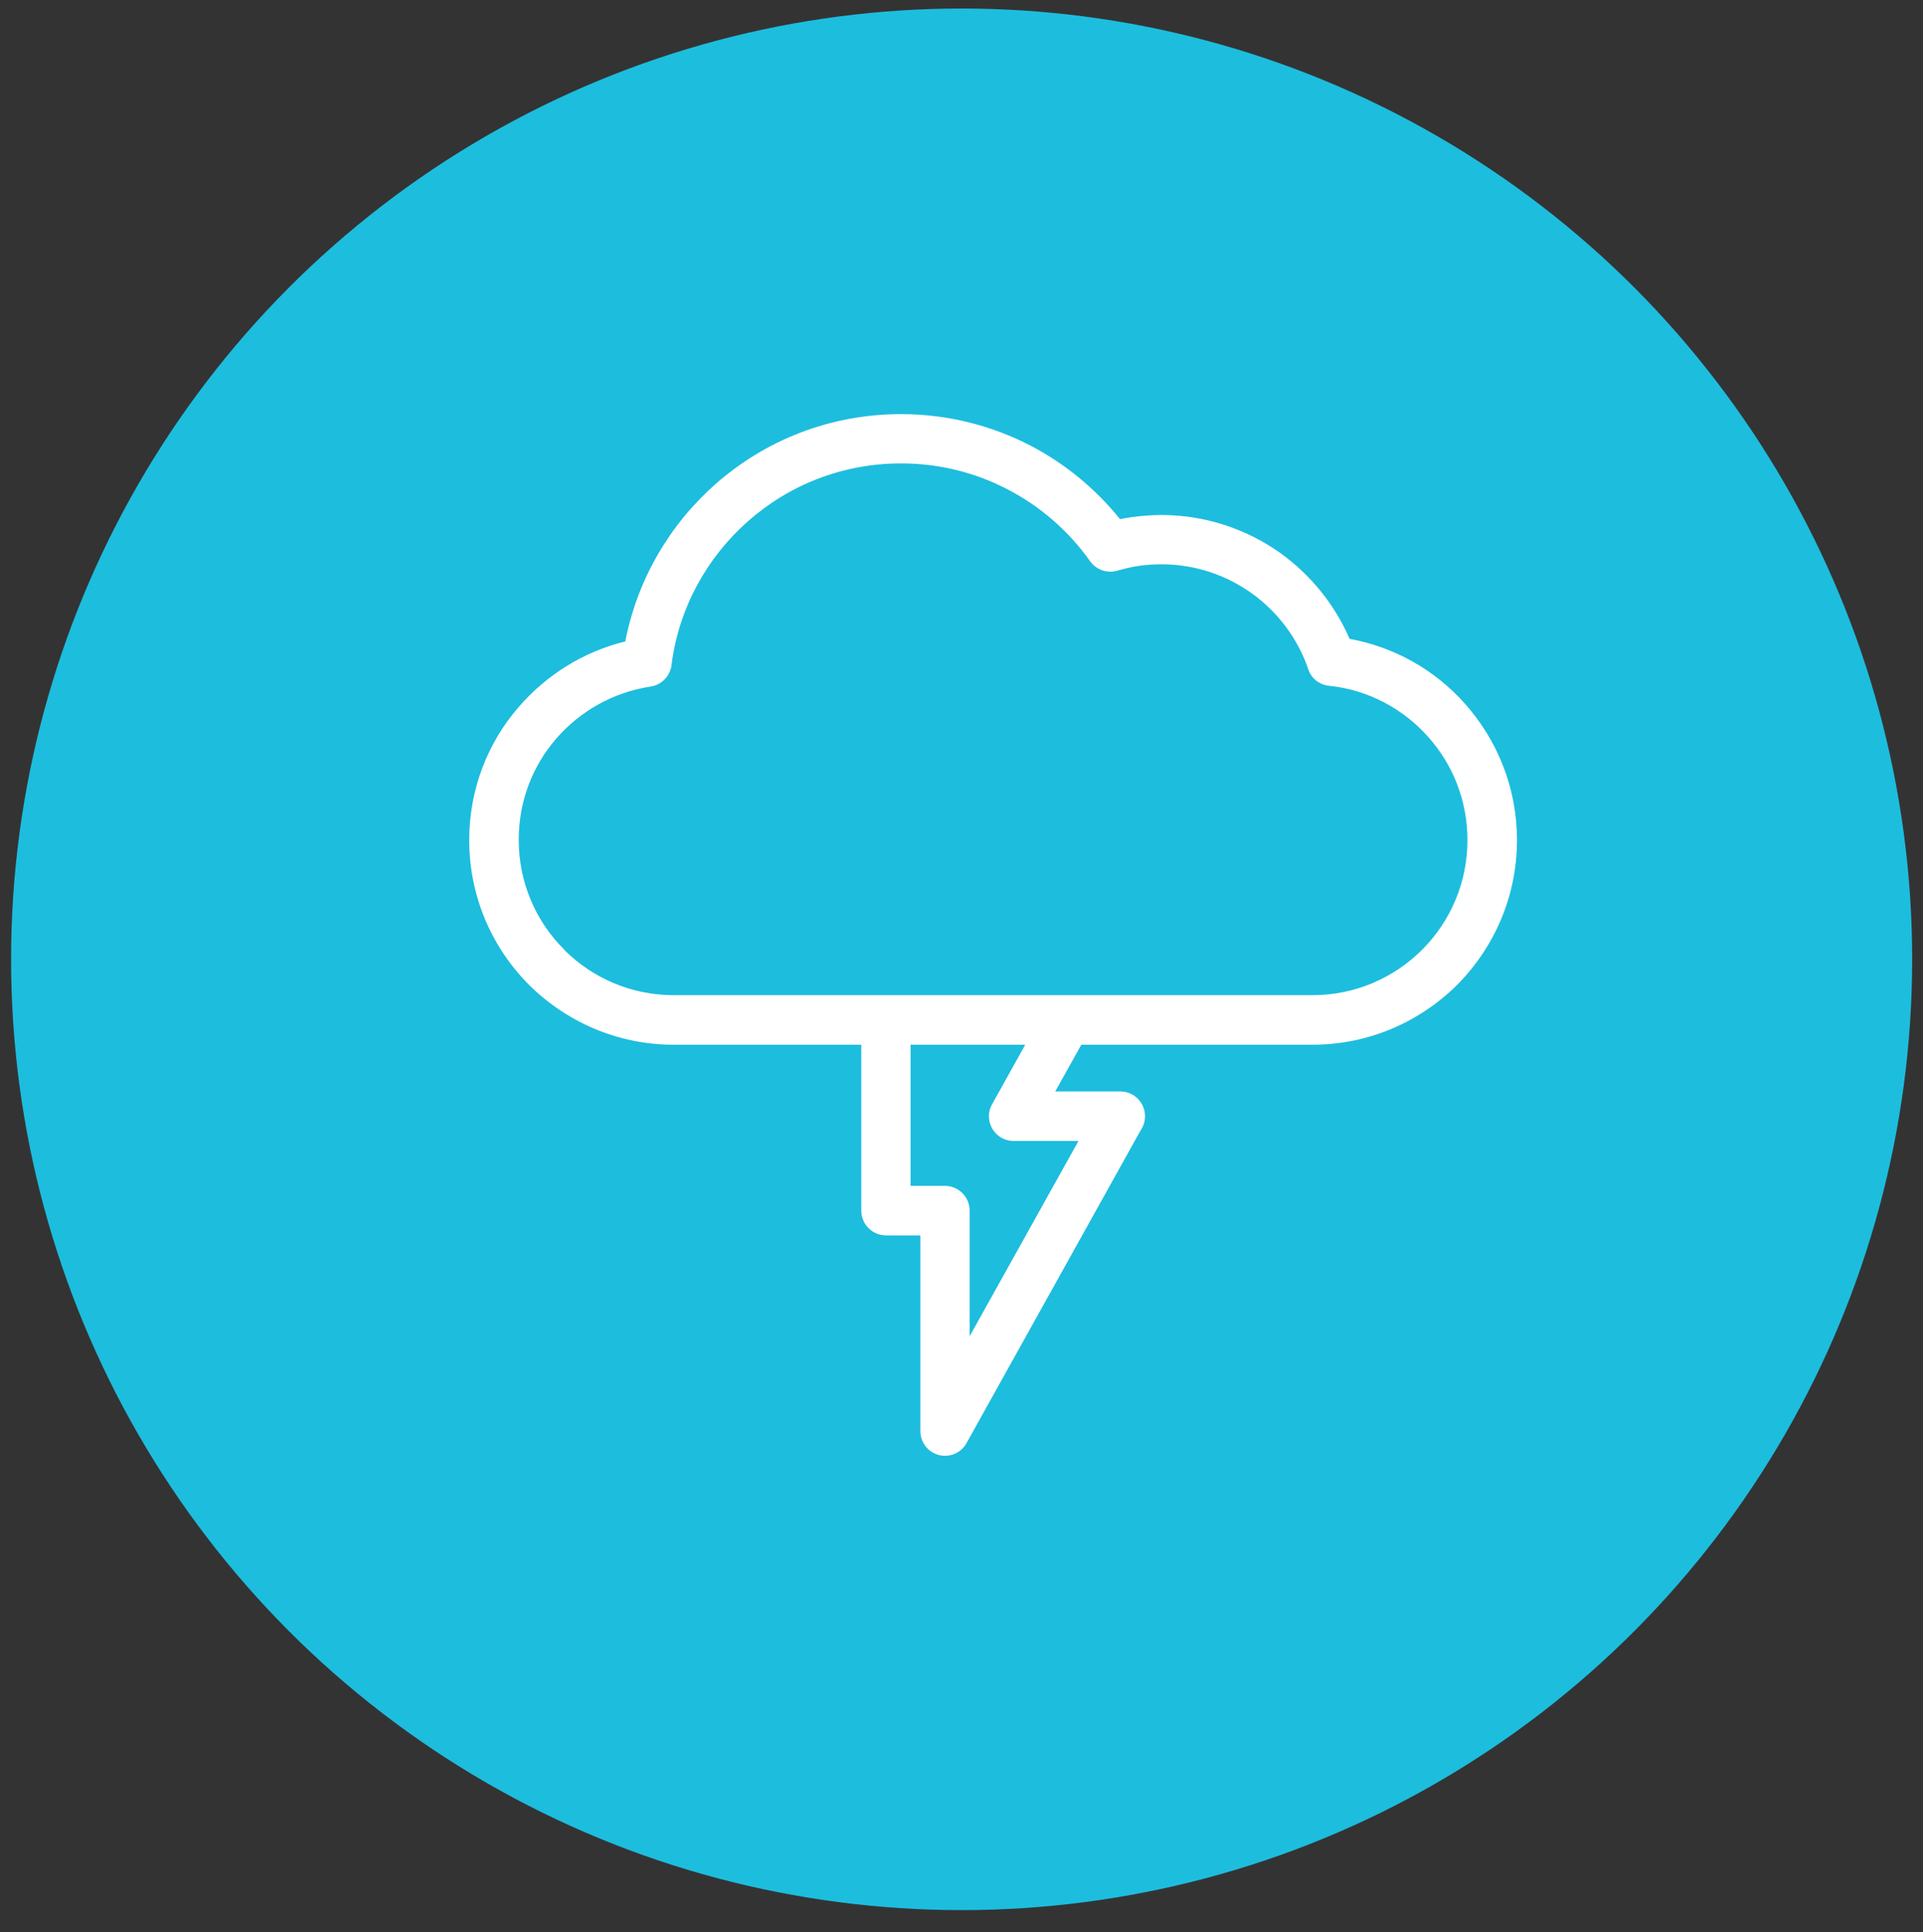 <?xml version="1.0" encoding="UTF-8"?><svg id="a" xmlns="http://www.w3.org/2000/svg" viewBox="0 0 74.55 74.88"><rect x="0" y="0" width="74.55" height="74.88" fill="#333333" stroke="none"/><defs><style>.b{fill:#1dbdde;}.c{fill:#fff;fill-rule:evenodd;}</style></defs><circle class="b" cx="37.28" cy="37.18" r="36.85"/><path class="c" d="M26.12,40.49c-2.19,0-4.17-.89-5.61-2.32-1.43-1.43-2.32-3.42-2.32-5.61,0-1.97,.72-3.78,1.92-5.16,1.06-1.23,2.5-2.14,4.13-2.54,.47-2.41,1.73-4.54,3.5-6.1,1.92-1.69,4.43-2.71,7.19-2.71,1.8,0,3.5,.44,5,1.21,1.35,.7,2.54,1.68,3.49,2.86,.16-.03,.31-.06,.47-.08,.38-.05,.76-.08,1.14-.08,1.71,0,3.3,.55,4.6,1.47,1.17,.84,2.11,1.99,2.69,3.33,1.76,.32,3.32,1.22,4.46,2.5,1.26,1.41,2.03,3.26,2.03,5.3,0,2.19-.89,4.17-2.32,5.61-1.44,1.43-3.42,2.32-5.61,2.32h-8.96l-1.01,1.81h2.52c.53,0,.96,.43,.96,.96,0,.2-.06,.38-.16,.53l-6.76,12.14c-.25,.46-.84,.63-1.3,.37-.31-.17-.49-.5-.49-.83h0v-7.59h-1.33c-.53,0-.96-.43-.96-.96v-6.43h-7.26Zm13.62,0h-4.44v5.47h1.33c.53,0,.96,.43,.96,.96v4.87l4.22-7.57h-2.52c-.16,0-.32-.04-.46-.12-.46-.26-.63-.84-.37-1.3l1.28-2.3h0Zm-17.87-3.68c1.09,1.09,2.59,1.76,4.25,1.76h24.76c1.66,0,3.16-.67,4.25-1.76,1.09-1.09,1.76-2.59,1.76-4.25,0-1.55-.58-2.95-1.54-4.02-.96-1.07-2.3-1.8-3.81-1.96-.37-.03-.7-.27-.82-.64-.41-1.2-1.19-2.23-2.2-2.95-.98-.7-2.19-1.12-3.49-1.12-.3,0-.59,.02-.87,.06-.29,.04-.57,.11-.85,.19-.38,.11-.81-.03-1.05-.37-.83-1.17-1.93-2.13-3.21-2.79-1.23-.64-2.63-1-4.12-1-2.27,0-4.34,.84-5.92,2.23-1.59,1.4-2.68,3.34-2.97,5.53-.03,.44-.36,.82-.82,.89-1.46,.22-2.74,.96-3.66,2.02-.91,1.05-1.45,2.42-1.45,3.92,0,1.66,.67,3.17,1.76,4.25Z"/></svg>